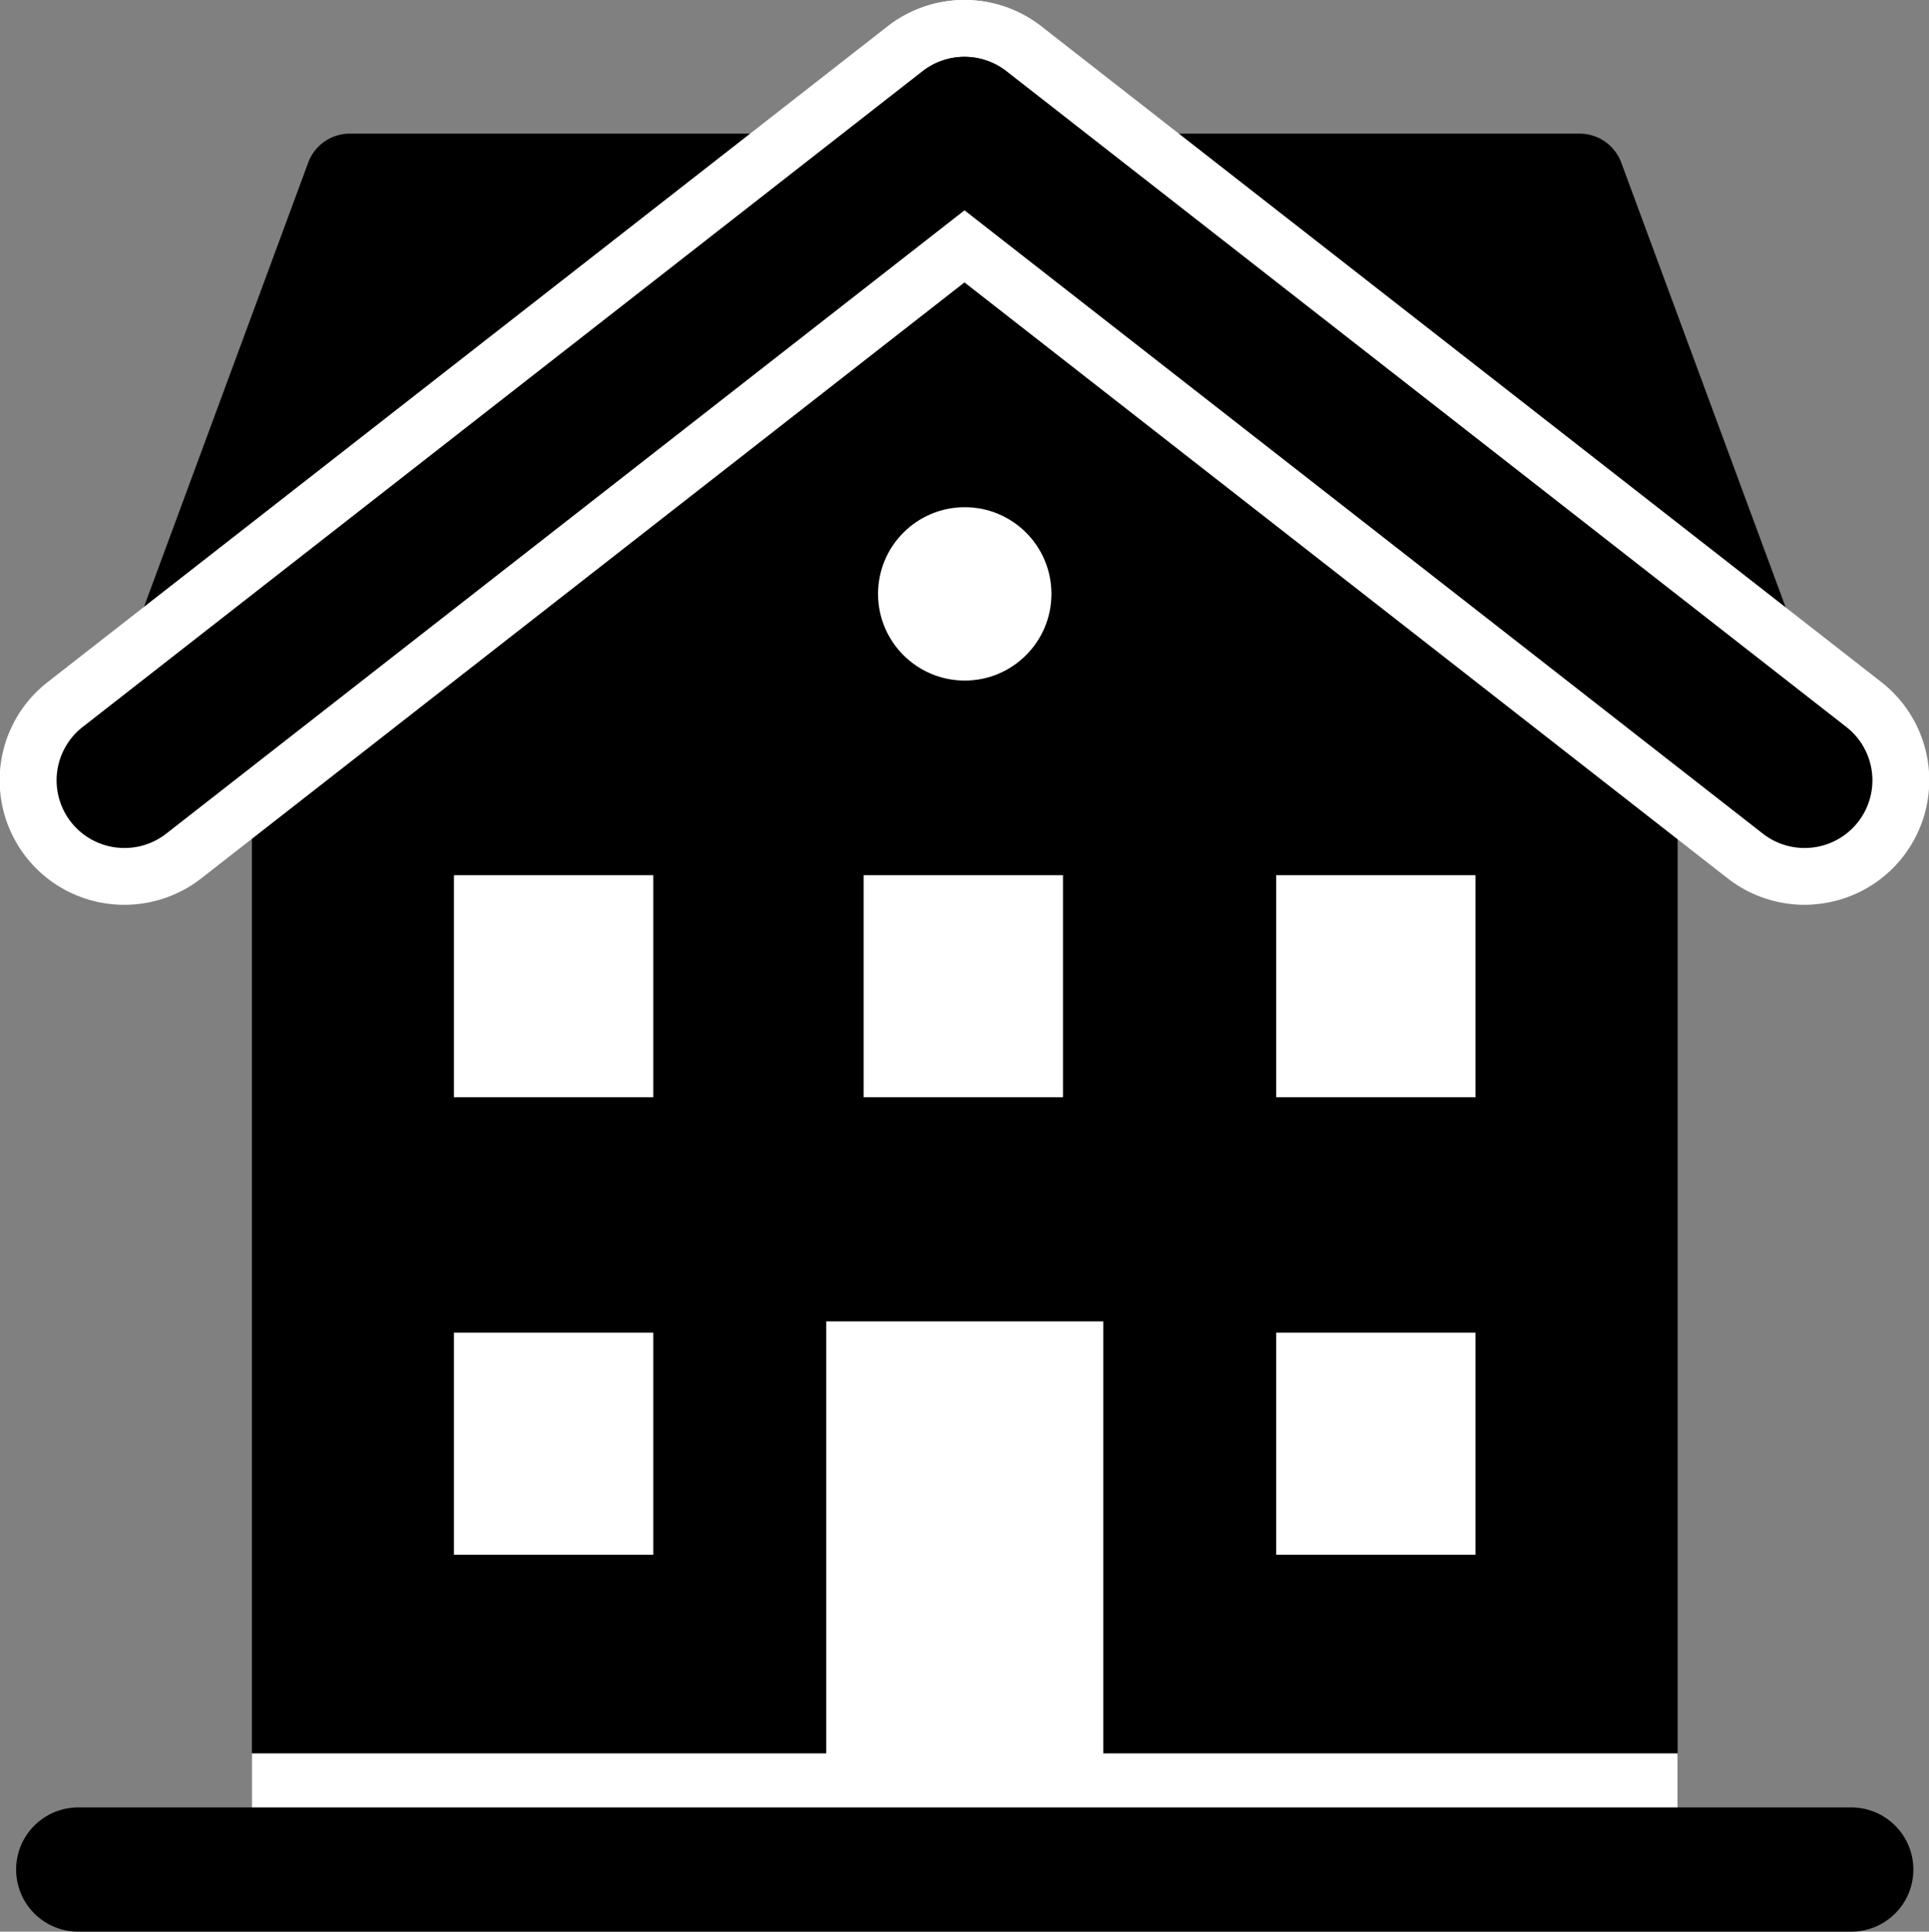 <svg xmlns="http://www.w3.org/2000/svg" viewBox="0 0 712.8 713.81"><rect x="0" y="0" width="712.8" height="713.81" fill="#808080" stroke="none"/><defs><style>.cls-1{fill:#fff;}</style></defs><g id="Ebene_2" data-name="Ebene 2"><g id="Ńëîé_1" data-name="Ńëîé 1"><path d="M644.36,246.3H68.61a16.41,16.41,0,0,1-15.38-22.1L113.89,60.09a16.4,16.4,0,0,1,15.39-10.71H583.7a16.42,16.42,0,0,1,15.39,10.71L659.75,224.2A16.41,16.41,0,0,1,644.36,246.3Z"/><path d="M684.07,713.81H28.91a22.95,22.95,0,0,1,0-45.9H684.07a22.95,22.95,0,0,1,0,45.9Z"/><path d="M619.92,697.25a5.83,5.83,0,0,1-6,5.57H99.08a5.83,5.83,0,0,1-6-5.57V283.62a13.43,13.43,0,0,1,4.56-9.2L351.93,71.89a7.71,7.71,0,0,1,9.12,0L615.36,274.42a13.43,13.43,0,0,1,4.56,9.2Z"/><rect class="cls-1" x="93.06" y="647.94" width="526.86" height="19.97"/><path class="cls-1" d="M666.76,334.36a46.25,46.25,0,0,1-28.32-9.75L328.18,82.33A46,46,0,0,1,384.85,9.75L695.12,252a46,46,0,0,1-24.33,82.16C669.45,334.3,668.1,334.36,666.76,334.36Z"/><path class="cls-1" d="M46,334.36c-1.33,0-2.69-.06-4-.17A46,46,0,0,1,17.68,252L327.94,9.75a46,46,0,0,1,56.68,72.57L74.35,324.61A46.21,46.21,0,0,1,46,334.36Z"/><path d="M43.84,313.27a25,25,0,0,0,17.59-5.21L371.69,65.78a25,25,0,1,0-30.82-39.47L30.61,268.59a25,25,0,0,0,13.23,44.68Z"/><path d="M669,313.27a25,25,0,0,1-17.59-5.21L341.11,65.78a25,25,0,1,1,30.82-39.47L682.19,268.59A25,25,0,0,1,669,313.27Z"/><rect class="cls-1" x="319.14" y="323.42" width="73.65" height="82.05"/><rect class="cls-1" x="167.74" y="323.42" width="73.65" height="82.05"/><rect class="cls-1" x="471.58" y="323.42" width="73.65" height="82.05"/><rect class="cls-1" x="167.74" y="492.48" width="73.65" height="82.05"/><rect class="cls-1" x="471.58" y="492.48" width="73.65" height="82.05"/><rect class="cls-1" x="305.31" y="488.3" width="102.36" height="169.62"/><circle class="cls-1" cx="356.49" cy="219.46" r="32.03"/></g></g></svg>